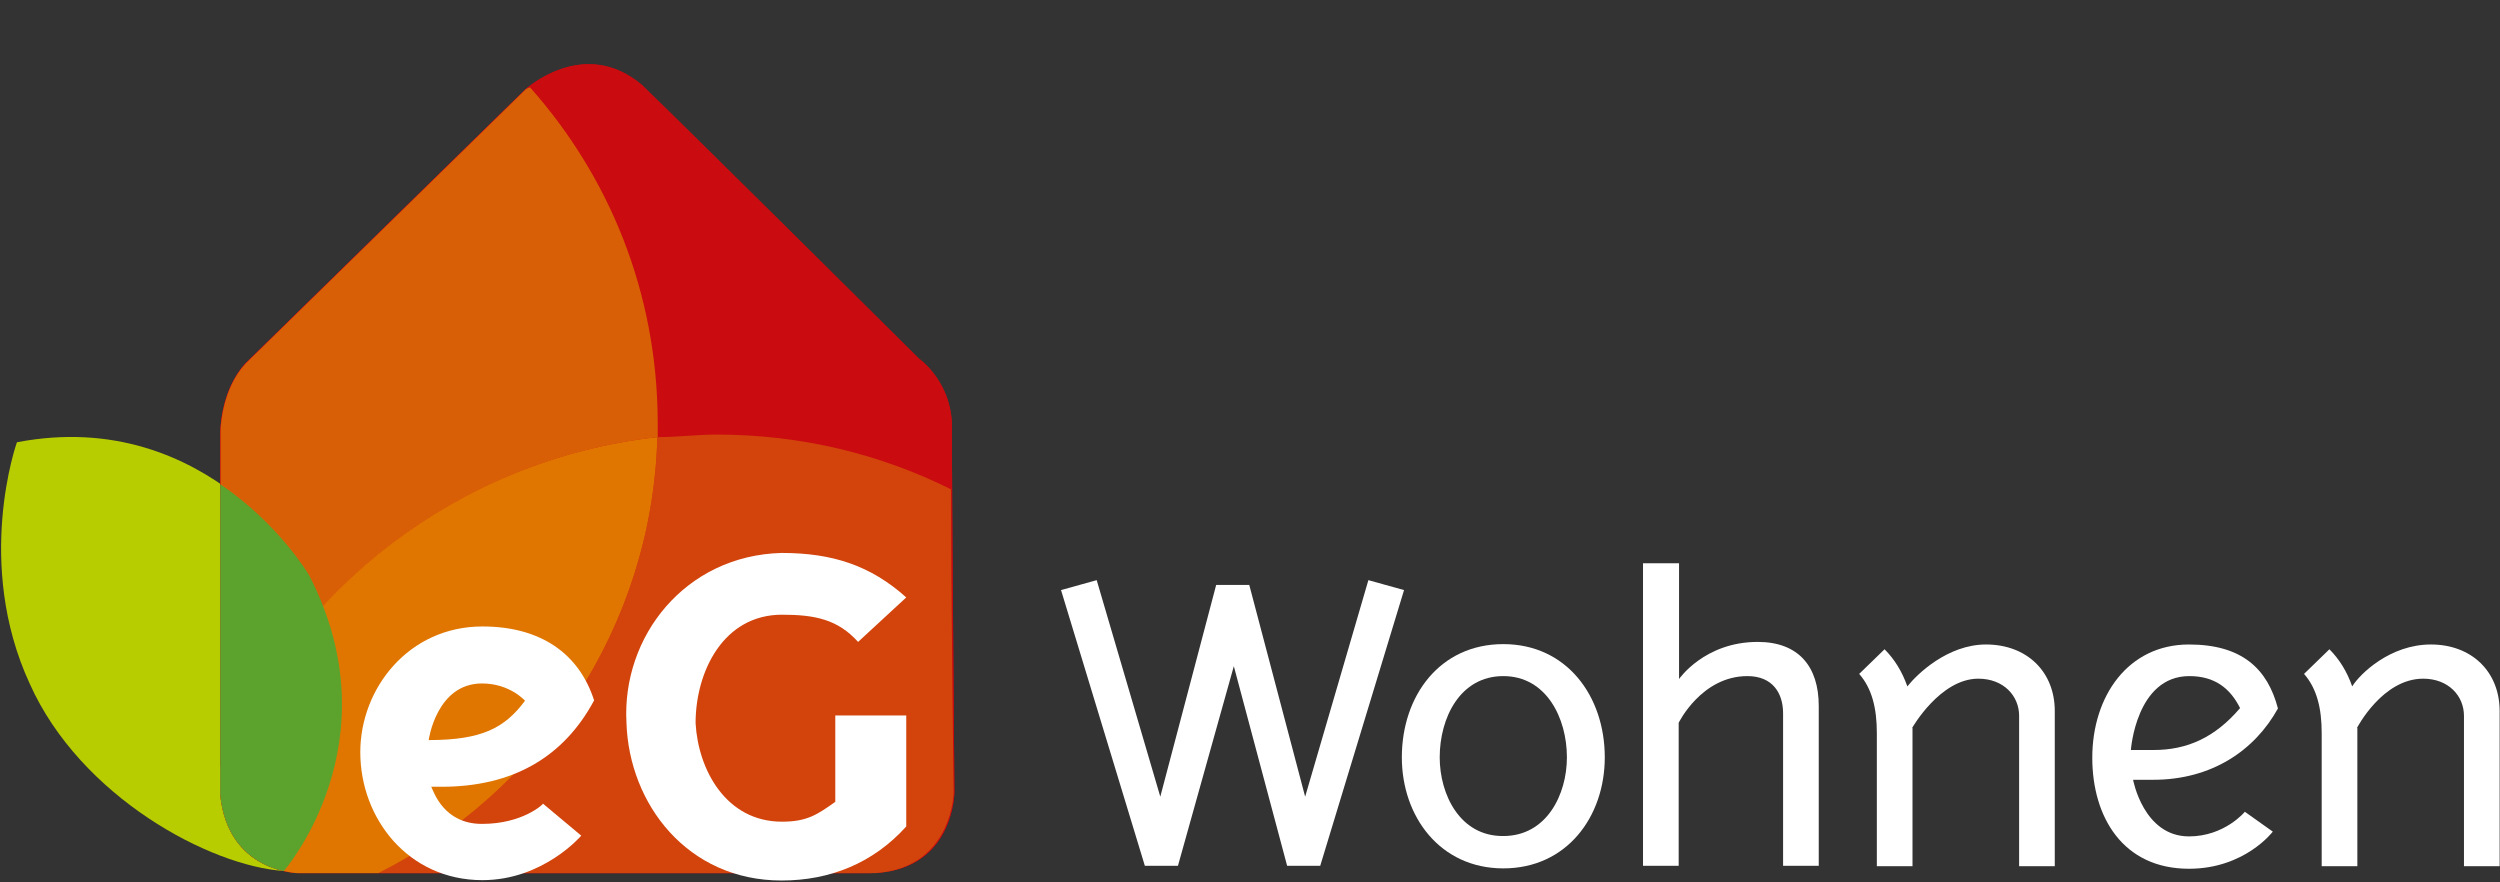 <?xml version="1.0" encoding="utf-8"?>
<!-- Generator: Adobe Illustrator 26.4.0, SVG Export Plug-In . SVG Version: 6.00 Build 0)  -->
<svg version="1.1" id="Ebene_1" xmlns="http://www.w3.org/2000/svg" xmlns:xlink="http://www.w3.org/1999/xlink" x="0px" y="0px"
	 viewBox="0 0 680 240" style="enable-background:new 0 0 680 240;" xml:space="preserve">
<rect x="0" y="0" width="680" height="240" fill="#333333" stroke="none"/>
<style type="text/css">
	
		.st0{clip-path:url(#SVGID_00000177458070720421358630000017716813525666684861_);fill-rule:evenodd;clip-rule:evenodd;fill:#B8CD00;}
	
		.st1{clip-path:url(#SVGID_00000177458070720421358630000017716813525666684861_);fill-rule:evenodd;clip-rule:evenodd;fill:#CA0B0F;}
	
		.st2{clip-path:url(#SVGID_00000177458070720421358630000017716813525666684861_);fill-rule:evenodd;clip-rule:evenodd;fill:#D95F06;}
	
		.st3{clip-path:url(#SVGID_00000177458070720421358630000017716813525666684861_);fill-rule:evenodd;clip-rule:evenodd;fill:#D3440C;}
	
		.st4{clip-path:url(#SVGID_00000177458070720421358630000017716813525666684861_);fill-rule:evenodd;clip-rule:evenodd;fill:#E07600;}
	
		.st5{clip-path:url(#SVGID_00000177458070720421358630000017716813525666684861_);fill-rule:evenodd;clip-rule:evenodd;fill:#5BA32C;}
	
		.st6{clip-path:url(#SVGID_00000177458070720421358630000017716813525666684861_);fill-rule:evenodd;clip-rule:evenodd;fill:#FFFFFF;}
</style>
<g>
	<defs>
		<rect id="SVGID_1_" y="2.1" width="679.9" height="237.9"/>
	</defs>
	<clipPath id="SVGID_00000069368891579189829190000000052878026599095680_">
		<use xlink:href="#SVGID_1_"  style="overflow:visible;"/>
	</clipPath>
	
		<path style="clip-path:url(#SVGID_00000069368891579189829190000000052878026599095680_);fill-rule:evenodd;clip-rule:evenodd;fill:#B8CD00;" d="
		M4.6,120.3c0,0-11.7,32.8,3.5,65.7c13.8,30.8,49.1,49.6,69.1,50.9c0,0,30.4-34.8,6.9-80.4C84.1,156.4,57.1,110.2,4.6,120.3"/>
	
		<path style="clip-path:url(#SVGID_00000069368891579189829190000000052878026599095680_);fill-rule:evenodd;clip-rule:evenodd;fill:#CA0B0F;" d="
		M59.9,216.1v-98.5c0,0,0-11.4,6.9-18.8l76-74.4c0,0,15.9-14.7,31.8-1.3c15.2,14.7,75.3,74.4,75.3,74.4s9.7,6.7,9,20.1
		c0,14.1,0.7,97.8,0.7,97.8s0,22.1-23.5,22.1H81.3C81.3,237.5,62,237.5,59.9,216.1"/>
	
		<path style="clip-path:url(#SVGID_00000069368891579189829190000000052878026599095680_);fill-rule:evenodd;clip-rule:evenodd;fill:#CA0B0F;" d="
		M59.9,216.1v-98.5c0,0,0-11.4,6.9-18.8l76-74.4c0,0,15.9-14.7,31.8-1.3c15.2,14.7,75.3,74.4,75.3,74.4s9.7,6.7,9,20.1
		c0,14.1,0.7,97.8,0.7,97.8s0,22.1-23.5,22.1H81.3C81.3,237.5,62,237.5,59.9,216.1"/>
	
		<path style="clip-path:url(#SVGID_00000069368891579189829190000000052878026599095680_);fill-rule:evenodd;clip-rule:evenodd;fill:#D95F06;" d="
		M59.9,117.6 M144.2,23.8c-0.4,0-0.9,0.3-1.2,0.5l0,0l0,0l0,0l0,0l0,0l0,0l0,0l0,0l-0.1,0.1l0,0l0,0l0,0l-76,74.4
		c-6.3,6.7-6.9,16.8-6.9,18.5v0.1v0v0v0.1v0v0v0v0v14.1v77.1c19.3-48.2,65-83.8,118.9-89.8v-4C178.8,79.4,165.6,47.9,144.2,23.8"/>
	
		<path style="clip-path:url(#SVGID_00000069368891579189829190000000052878026599095680_);fill-rule:evenodd;clip-rule:evenodd;fill:#D3440C;" d="
		M236.1,237.5 M194.7,118.2c-4.8,0-10.4,0.7-15.9,0.7c-1.4,51.6-31.8,96.5-76,118.6h1.8h0.1h1.8h0.7h1.2h1.4h0.5h2h0.2h1.9h0.9h1.2
		h1.6h0.5h2.2h0.2h2h1h1.3h1.8h0.5h2.3h0.3h2.1h1.1h1.3h1.9h0.5h2.4h0.3h2.1h1.2h1.3h2h0.5h2.5h0.4h2.1h1.2h1.3h2.1h0.5h2.5h0.4h2.1
		h1.3h1.3h2.1h0.4h2.5h0.4h2.1h1.3h1.2h2.1h0.4h2.5h0.4h2h1.3h1.2h2.1h0.4h2.4h0.4h1.9h1.2h1.1h2h0.3h2.3h0.4h1.8h1.2h1h1.9h0.3h2.1
		h0.4h1.6h1.1h0.9h1.7h0.2h1.9h0.4h1.4h1h0.8h1.6h0.2h1.7h0.4h1.2h0.9h0.6h1.4h0.1h1.4h0.4h1h0.8h0.5h1.1h0.1h1.1h0.3h0.7h0.6h0.3
		h0.9l1,0l0,0l1,0l0.1,0l0.9-0.1c18.4-1.7,20.3-18.7,20.4-21.6v0l0,0v0l0-0.2v0l0,0v0l0-0.1l0,0l0,0v0v-0.1v-0.1l0-0.1v-0.2v-0.1
		c-0.1-6-0.7-54.8-0.7-81.8C239.6,123.6,218.2,118.2,194.7,118.2"/>
	
		<path style="clip-path:url(#SVGID_00000069368891579189829190000000052878026599095680_);fill-rule:evenodd;clip-rule:evenodd;fill:#E07600;" d="
		M81.3,237.5 M178.8,118.9c-53.9,6-99.5,41.5-118.9,89.8v7.4l0.1,1l0,0c2.4,18.5,18.4,20.3,21,20.4h0l0.2,0h0l0.1,0l0,0h0h0h0h0h0.1
		h0.1h0.1h0.1h0h0.1h0.1H82h0.1h0h0.1h0.2h0.2h0.2h0H83h0.2h0.2h0.2h0h0.2h0.2h0.3h0.2h0h0.3h0.3h0.3h0.2h0.1h0.3h0.3h0.3H87h0.1
		h0.3h0.4h0.4h0.3h0.1H89h0.4h0.4H90h0.2h0.4h0.4h0.4h0.2H92h0.5h0.5h0.5h0.2h0.3h0.5h0.5h0.5h0.2h0.3h0.5H97h0.5h0.2h0.4h0.6h0.6
		h0.6h0.1h0.5h0.6h0.6h0.6h0.1h0.5C147,215.4,177.4,170.5,178.8,118.9"/>
	
		<path style="clip-path:url(#SVGID_00000069368891579189829190000000052878026599095680_);fill-rule:evenodd;clip-rule:evenodd;fill:#5BA32C;" d="
		M76.5,236.8l0.7,0.1c0,0,30.4-34.8,6.9-80.4c0,0-8.1-13.9-24.2-24.8v84.4C61.3,230.6,70.6,235.3,76.5,236.8"/>
	
		<path style="clip-path:url(#SVGID_00000069368891579189829190000000052878026599095680_);fill-rule:evenodd;clip-rule:evenodd;fill:#FFFFFF;" d="
		M641.1,198c0,0,6.9-13.4,18-13.4c6.9,0,11.1,4.7,11.1,10.1v40.9h9.7v-42.2c0-10.7-7.6-18.1-18.7-18.1c-11.1,0-19.3,8-21.4,11.4
		c-1.4-4-3.5-7.4-6.2-10.1l-6.9,6.7c3.5,4,4.8,9.4,4.8,16.1v36.2h9.7V198z"/>
	
		<path style="clip-path:url(#SVGID_00000069368891579189829190000000052878026599095680_);fill-rule:evenodd;clip-rule:evenodd;fill:#FFFFFF;" d="
		M520.1,198c0,0,7.6-13.4,18-13.4c6.9,0,11.1,4.7,11.1,10.1v40.9h9.7v-42.2c0-10.7-7.6-18.1-18.7-18.1c-10.4,0-18.7,8-21.4,11.4
		c-1.4-4-3.5-7.4-6.2-10.1l-6.9,6.7c3.5,4,4.8,9.4,4.8,16.1v36.2h9.7V198z"/>
	
		<polygon style="clip-path:url(#SVGID_00000069368891579189829190000000052878026599095680_);fill-rule:evenodd;clip-rule:evenodd;fill:#FFFFFF;" points="
		339.8,159.1 330.8,159.1 315.6,216.7 298.3,157.8 288.6,160.5 311.4,235.5 320.4,235.5 335.6,181.2 350.1,235.5 359.1,235.5 
		381.9,160.5 372.2,157.8 355,216.7 	"/>
	
		<path style="clip-path:url(#SVGID_00000069368891579189829190000000052878026599095680_);fill-rule:evenodd;clip-rule:evenodd;fill:#FFFFFF;" d="
		M391.6,206c0-10.7,5.5-22.1,17.3-22.1c11.7,0,17.3,11.4,17.3,22.1c0,10.1-5.5,21.4-17.3,21.4C397.1,227.5,391.6,216.1,391.6,206
		 M408.9,175.2c-17.3,0-27.6,14.1-27.6,30.8c0,16.1,10.4,30.2,27.6,30.2c17.3,0,27.6-14.1,27.6-30.2
		C436.5,189.3,426.1,175.2,408.9,175.2"/>
	
		<path style="clip-path:url(#SVGID_00000069368891579189829190000000052878026599095680_);fill-rule:evenodd;clip-rule:evenodd;fill:#FFFFFF;" d="
		M446.9,153.1v82.4h9.7v-38.9c0,0,6.2-12.7,18.7-12.7c6.9,0,9.7,4.7,9.7,10.1v41.5h9.7V192c0-10.7-5.5-17.4-16.6-17.4
		c-14.5,0-21.4,10.1-21.4,10.1v-31.5H446.9z"/>
	
		<path style="clip-path:url(#SVGID_00000069368891579189829190000000052878026599095680_);fill-rule:evenodd;clip-rule:evenodd;fill:#FFFFFF;" d="
		M585.8,204h-6.2c0,0,1.4-20.1,15.9-20.1c6.9,0,11.1,3.3,13.8,8.7C602.4,200.7,594.8,204,585.8,204 M580.2,212.1h5.5
		c15.9,0,27.6-8,33.9-19.4c-2.8-10.7-9.7-17.4-24.2-17.4c-16.6,0-26.3,14.1-26.3,30.8c0,16.1,8.3,30.2,26.3,30.2
		c15.2,0,22.8-10.1,22.8-10.1l-7.6-5.4c0,0-5.5,6.7-15.2,6.7C583,227.5,580.2,212.1,580.2,212.1"/>
	
		<path style="clip-path:url(#SVGID_00000069368891579189829190000000052878026599095680_);fill-rule:evenodd;clip-rule:evenodd;fill:#FFFFFF;" d="
		M212.6,150.4c-26.3,0.7-43.5,22.8-42.2,46.2c0.7,22.1,16.6,42.9,42.2,42.9c13.1,0,24.9-4.7,33.9-14.7v-30.2h-19.3v23.5
		c-4.8,3.4-7.6,5.4-14.5,5.4c-15.2,0-22.8-14.1-23.5-26.8c0-14.1,7.6-29.5,23.5-29.5c9,0,15.2,1.3,20.7,7.4l13.1-12.1
		C236.8,153.8,226.4,150.4,212.6,150.4"/>
	
		<path style="clip-path:url(#SVGID_00000069368891579189829190000000052878026599095680_);fill-rule:evenodd;clip-rule:evenodd;fill:#FFFFFF;" d="
		M116.6,201.3c0,0,2.1-15.4,14.5-15.4c7.6,0,11.7,4.7,11.7,4.7C137.3,198,131.1,201.3,116.6,201.3 M131.1,224.1
		c-10.4,0-13.1-8.7-13.8-10.1h2.8c19.3,0,33.2-8,41.5-23.5c-4.1-12.7-14.5-20.1-30.4-20.1c-20,0-33.2,16.8-33.2,34.2
		c0,18.1,13.1,34.8,33.2,34.8c16.6,0,26.9-12.1,26.9-12.1l-10.4-8.7C147.7,218.8,142.1,224.1,131.1,224.1"/>
</g>
</svg>
